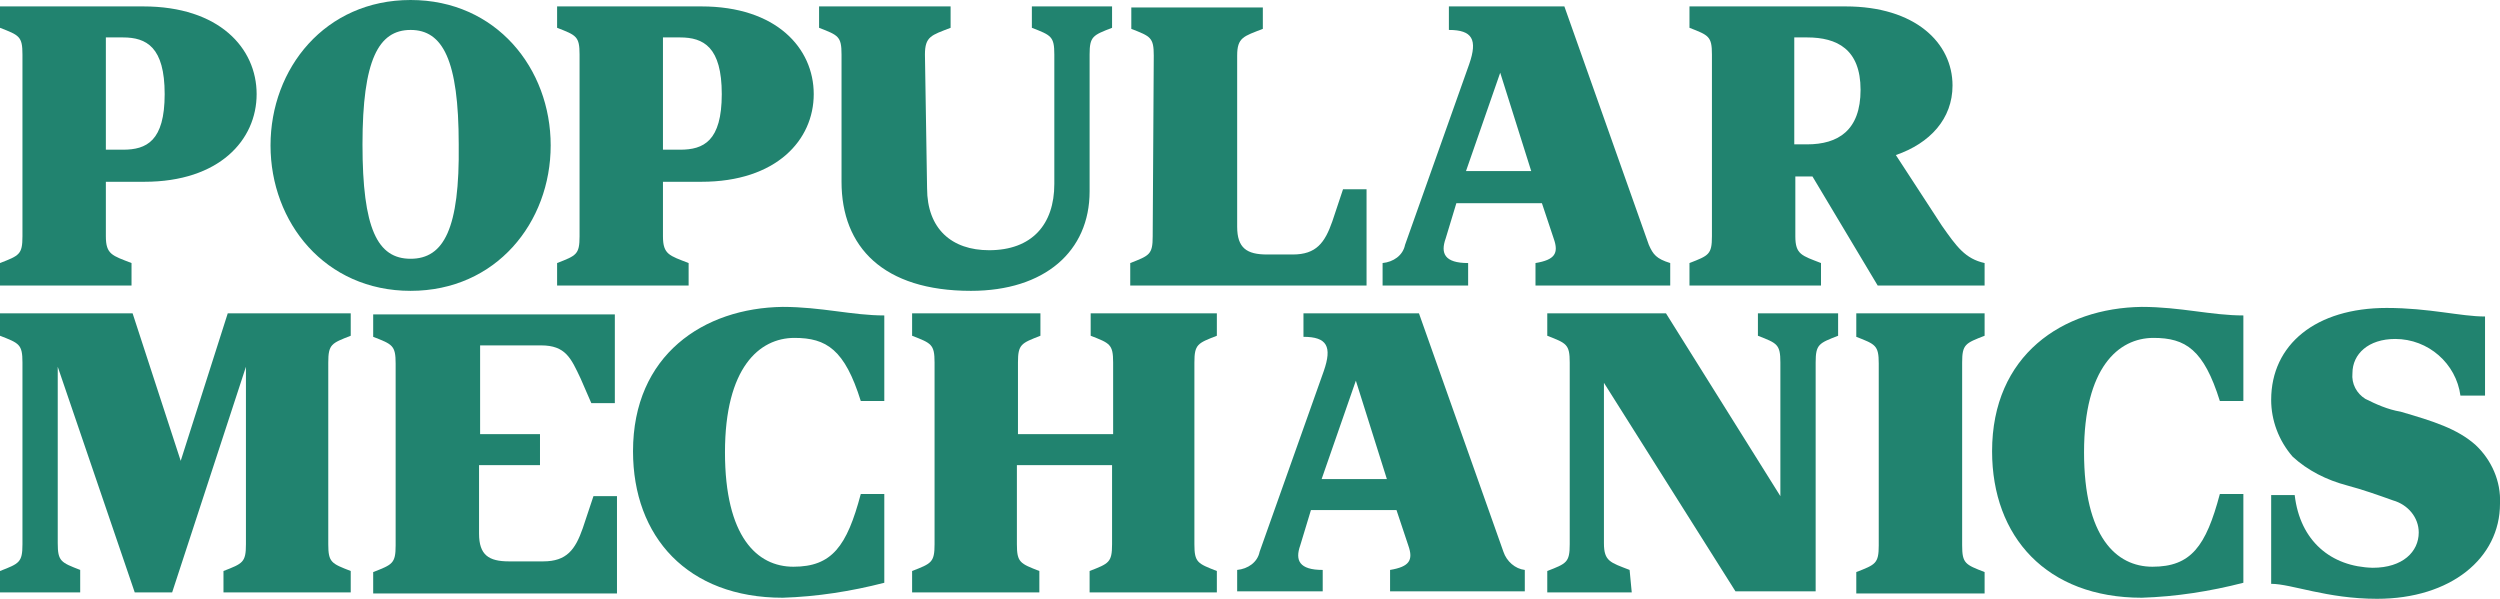 <?xml version="1.0" encoding="utf-8"?>
<!-- Generator: Adobe Illustrator 26.5.0, SVG Export Plug-In . SVG Version: 6.00 Build 0)  -->
<svg version="1.1" id="logo-popular-mechanics_hover_"
	 xmlns="http://www.w3.org/2000/svg" xmlns:xlink="http://www.w3.org/1999/xlink" x="0px" y="0px" viewBox="0 0 233.8 56"
	 style="enable-background:new 0 0 233.8 56;" xml:space="preserve">
<style type="text/css">
	.st0{fill:#21836F;}
</style>
<g id="Group_1263">
	<path id="Path_1513" class="st0" d="M107.8,22.1c0,1.7-0.3,1.8-2.1,2.5v2.1h22.1v-9h-2.2l-1,3c-0.7,2-1.5,3.1-3.7,3.1h-2.4
		c-1.9,0-2.8-0.6-2.8-2.6v-16c0-1.7,0.6-1.8,2.4-2.5v-2h-12.3v2c1.8,0.7,2.1,0.8,2.1,2.5L107.8,22.1"/>
	<path id="Path_1514" class="st0" d="M86.5,5.1c0-1.7,0.6-1.8,2.4-2.5v-2H76.6v2c1.8,0.7,2.1,0.8,2.1,2.5V17
		c0,6.1,3.9,10.2,12.1,10.2c6.9,0,11.1-3.7,11.1-9.3V5.1c0-1.7,0.3-1.8,2.1-2.5v-2h-7.5v2c1.8,0.7,2.1,0.8,2.1,2.5v12.1
		c0,3.8-2.1,6.2-6.1,6.2c-3.5,0-5.8-2-5.8-5.8L86.5,5.1"/>
	<path id="Path_1515" class="st0" d="M38.4,24.2c-3.1,0-4.5-2.8-4.5-10.7s1.5-10.7,4.5-10.7s4.5,2.8,4.5,10.7
		C43,21.4,41.5,24.2,38.4,24.2 M38.4,0c-8,0-13.1,6.4-13.1,13.6s5.1,13.6,13.1,13.6s13.1-6.4,13.1-13.6S46.4,0,38.4,0"/>
	<path id="Path_1516" class="st0" d="M63.6,14H62V3.5h1.6c2.2,0,3.9,0.9,3.9,5.3S65.8,14,63.6,14 M65.6,0.6H52.1v2
		c1.8,0.7,2.1,0.8,2.1,2.5v17c0,1.7-0.3,1.8-2.1,2.5v2.1h12.3v-2.1c-1.8-0.7-2.4-0.8-2.4-2.5V17h3.6c7,0,10.5-3.9,10.5-8.2
		S72.6,0.6,65.6,0.6"/>
	<path id="Path_1517" class="st0" d="M169,13.5h-1.2v-10h1.2c2.8,0,5,1.1,5,4.9C174,12.2,171.9,13.5,169,13.5 M181.6,21.1l-4.3-6.6
		c3.2-1.1,5.3-3.4,5.3-6.5c0-4-3.5-7.4-10-7.4H158v2c1.8,0.7,2.1,0.8,2.1,2.5v17c0,1.7-0.3,1.8-2.1,2.5v2.1h12.3v-2.1
		c-1.8-0.7-2.4-0.8-2.4-2.5v-5.6h1.6l6.1,10.2h10v-2.1C183.8,24.2,183,23.1,181.6,21.1"/>
	<path id="Path_1518" class="st0" d="M11.5,14H9.9V3.5h1.6c2.2,0,3.9,0.9,3.9,5.3S13.7,14,11.5,14 M13.4,0.6H0v2
		c1.8,0.7,2.1,0.8,2.1,2.5v17c0,1.7-0.3,1.8-2.1,2.5v2.1h12.3v-2.1c-1.8-0.7-2.4-0.8-2.4-2.5V17h3.6c7,0,10.5-3.9,10.5-8.2
		S20.5,0.6,13.4,0.6"/>
	<path id="Path_1519" class="st0" d="M137.1,16l3.2-9.2l2.9,9.2H137.1z M154.2,22.9l-7.9-22.3h-10.8v2.2c2.2,0,2.7,0.9,1.9,3.2
		l-6,16.9c-0.2,1-1.1,1.6-2.1,1.7v2.1h8v-2.1c-2.2,0-2.6-0.9-2.1-2.3l1-3.3h8l1.1,3.3c0.5,1.4,0.1,2-1.7,2.3v2.1h12.6v-2.1
		C154.9,24.2,154.6,23.8,154.2,22.9"/>
	<path id="Path_1520" class="st0" d="M173.6,29.4v2.1c1.8,0.7,2.1,0.8,2.1,2.5v17c0,1.7-0.3,1.8-2.1,2.5v2h12v-2
		c-1.8-0.7-2.1-0.8-2.1-2.5V33.9c0-1.7,0.3-1.8,2.1-2.5v-2.1H173.6z"/>
	<path id="Path_1521" class="st0" d="M59.2,42.2c0,8,5.1,13.7,14,13.7c3.2-0.1,6.4-0.6,9.5-1.4v-8.3h-2.2c-1.3,4.9-2.7,6.8-6.3,6.8
		c-3.4,0-6.4-2.8-6.4-10.7s3.2-10.7,6.5-10.7c3,0,4.7,1.1,6.2,5.9h2.2v-8c-3,0-5.9-0.8-9.5-0.8C65.8,28.8,59.2,33.2,59.2,42.2"/>
	<path id="Path_1522" class="st0" d="M186.3,42.2c0,8,5.1,13.7,14,13.7c3.2-0.1,6.4-0.6,9.5-1.4v-8.3h-2.2c-1.3,4.9-2.7,6.8-6.3,6.8
		c-3.4,0-6.4-2.8-6.4-10.7s3.2-10.7,6.5-10.7c3,0,4.7,1.1,6.2,5.9h2.2v-8c-3,0-5.9-0.8-9.5-0.8C192.9,28.8,186.3,33.2,186.3,42.2"/>
	<path id="Path_1523" class="st0" d="M57.7,46.4h-2.2l-1,3c-0.7,2-1.5,3.1-3.7,3.1h-3.2c-1.9,0-2.8-0.6-2.8-2.6v-6.4h5.7v-2.9h-5.6
		v-8.3h5.7c2.3,0,2.8,1.2,3.7,3.1l1,2.3h2.2v-8.3H34.9v2.1c1.8,0.7,2.1,0.8,2.1,2.5v17c0,1.7-0.3,1.8-2.1,2.5v2h22.8V46.4z"/>
	<path id="Path_1524" class="st0" d="M7.5,53.3c-1.8-0.7-2.1-0.8-2.1-2.5V34.3l7.2,21.1h3.5L23,34.3v16.6c0,1.7-0.3,1.8-2.1,2.5v2
		h11.9v-2c-1.8-0.7-2.1-0.8-2.1-2.5V33.9c0-1.7,0.3-1.8,2.1-2.5v-2.1H21.3l-4.4,13.8l-4.5-13.8H0v2.1c1.8,0.7,2.1,0.8,2.1,2.5v17
		c0,1.7-0.3,1.8-2.1,2.5v2h7.5V53.3z"/>
	<path id="Path_1525" class="st0" d="M152.4,53.3c-1.8-0.7-2.4-0.8-2.4-2.5v-15l12.3,19.5h7.5V33.9c0-1.7,0.3-1.8,2.1-2.5v-2.1h-7.5
		v2.1c1.8,0.7,2.1,0.8,2.1,2.5v12.5l-10.7-17.1h-11.1v2.1c1.8,0.7,2.1,0.8,2.1,2.5v17c0,1.7-0.3,1.8-2.1,2.5v2h7.9L152.4,53.3"/>
	<path id="Path_1526" class="st0" d="M85.3,55.4h11.9v-2c-1.8-0.7-2.1-0.8-2.1-2.5v-7.4h8.9v7.4c0,1.7-0.3,1.8-2.1,2.5v2h11.9v-2
		c-1.8-0.7-2.1-0.8-2.1-2.5V33.9c0-1.7,0.3-1.8,2.1-2.5v-2.1H102v2.1c1.8,0.7,2.1,0.8,2.1,2.5v6.7h-8.9v-6.7c0-1.7,0.3-1.8,2.1-2.5
		v-2.1H85.3v2.1c1.8,0.7,2.1,0.8,2.1,2.5v17c0,1.7-0.3,1.8-2.1,2.5V55.4"/>
	<path id="Path_1527" class="st0" d="M214.6,46.3h-2.2v8.3c1.9,0,5.2,1.4,9.9,1.4c6.9,0,11.5-3.8,11.5-8.9c0.1-2.1-0.8-4.1-2.3-5.5
		c-1.7-1.5-3.9-2.2-7-3.1c-1.2-0.2-2.3-0.7-3.3-1.2c-0.8-0.5-1.3-1.4-1.2-2.4c0-1.8,1.5-3.2,4-3.2c3.1,0,5.7,2.3,6.1,5.3h2.3v-7.4
		c-2.3,0-5.2-0.8-9.2-0.8c-6.6,0-10.8,3.4-10.8,8.6c0,1.9,0.7,3.8,2,5.3c1.4,1.3,3.2,2.2,5.1,2.7c1.5,0.4,2.9,0.9,4.3,1.4
		c1.4,0.4,2.4,1.6,2.4,3c0,1.8-1.5,3.3-4.3,3.3C218,53,215.1,50.6,214.6,46.3"/>
	<path id="Path_1528" class="st0" d="M123.6,44.8l3.2-9.2l2.9,9.2H123.6z M140.6,51.6l-7.9-22.3h-10.8v2.2c2.2,0,2.7,0.9,1.9,3.2
		l-6,16.9c-0.2,1-1.1,1.6-2.1,1.7v2h8v-2c-2.2,0-2.6-0.9-2.1-2.3l1-3.3h8l1.1,3.3c0.5,1.4,0.1,2-1.7,2.3v2h12.6v-2
		C141.7,53.2,140.9,52.5,140.6,51.6"/>
</g>
</svg>
